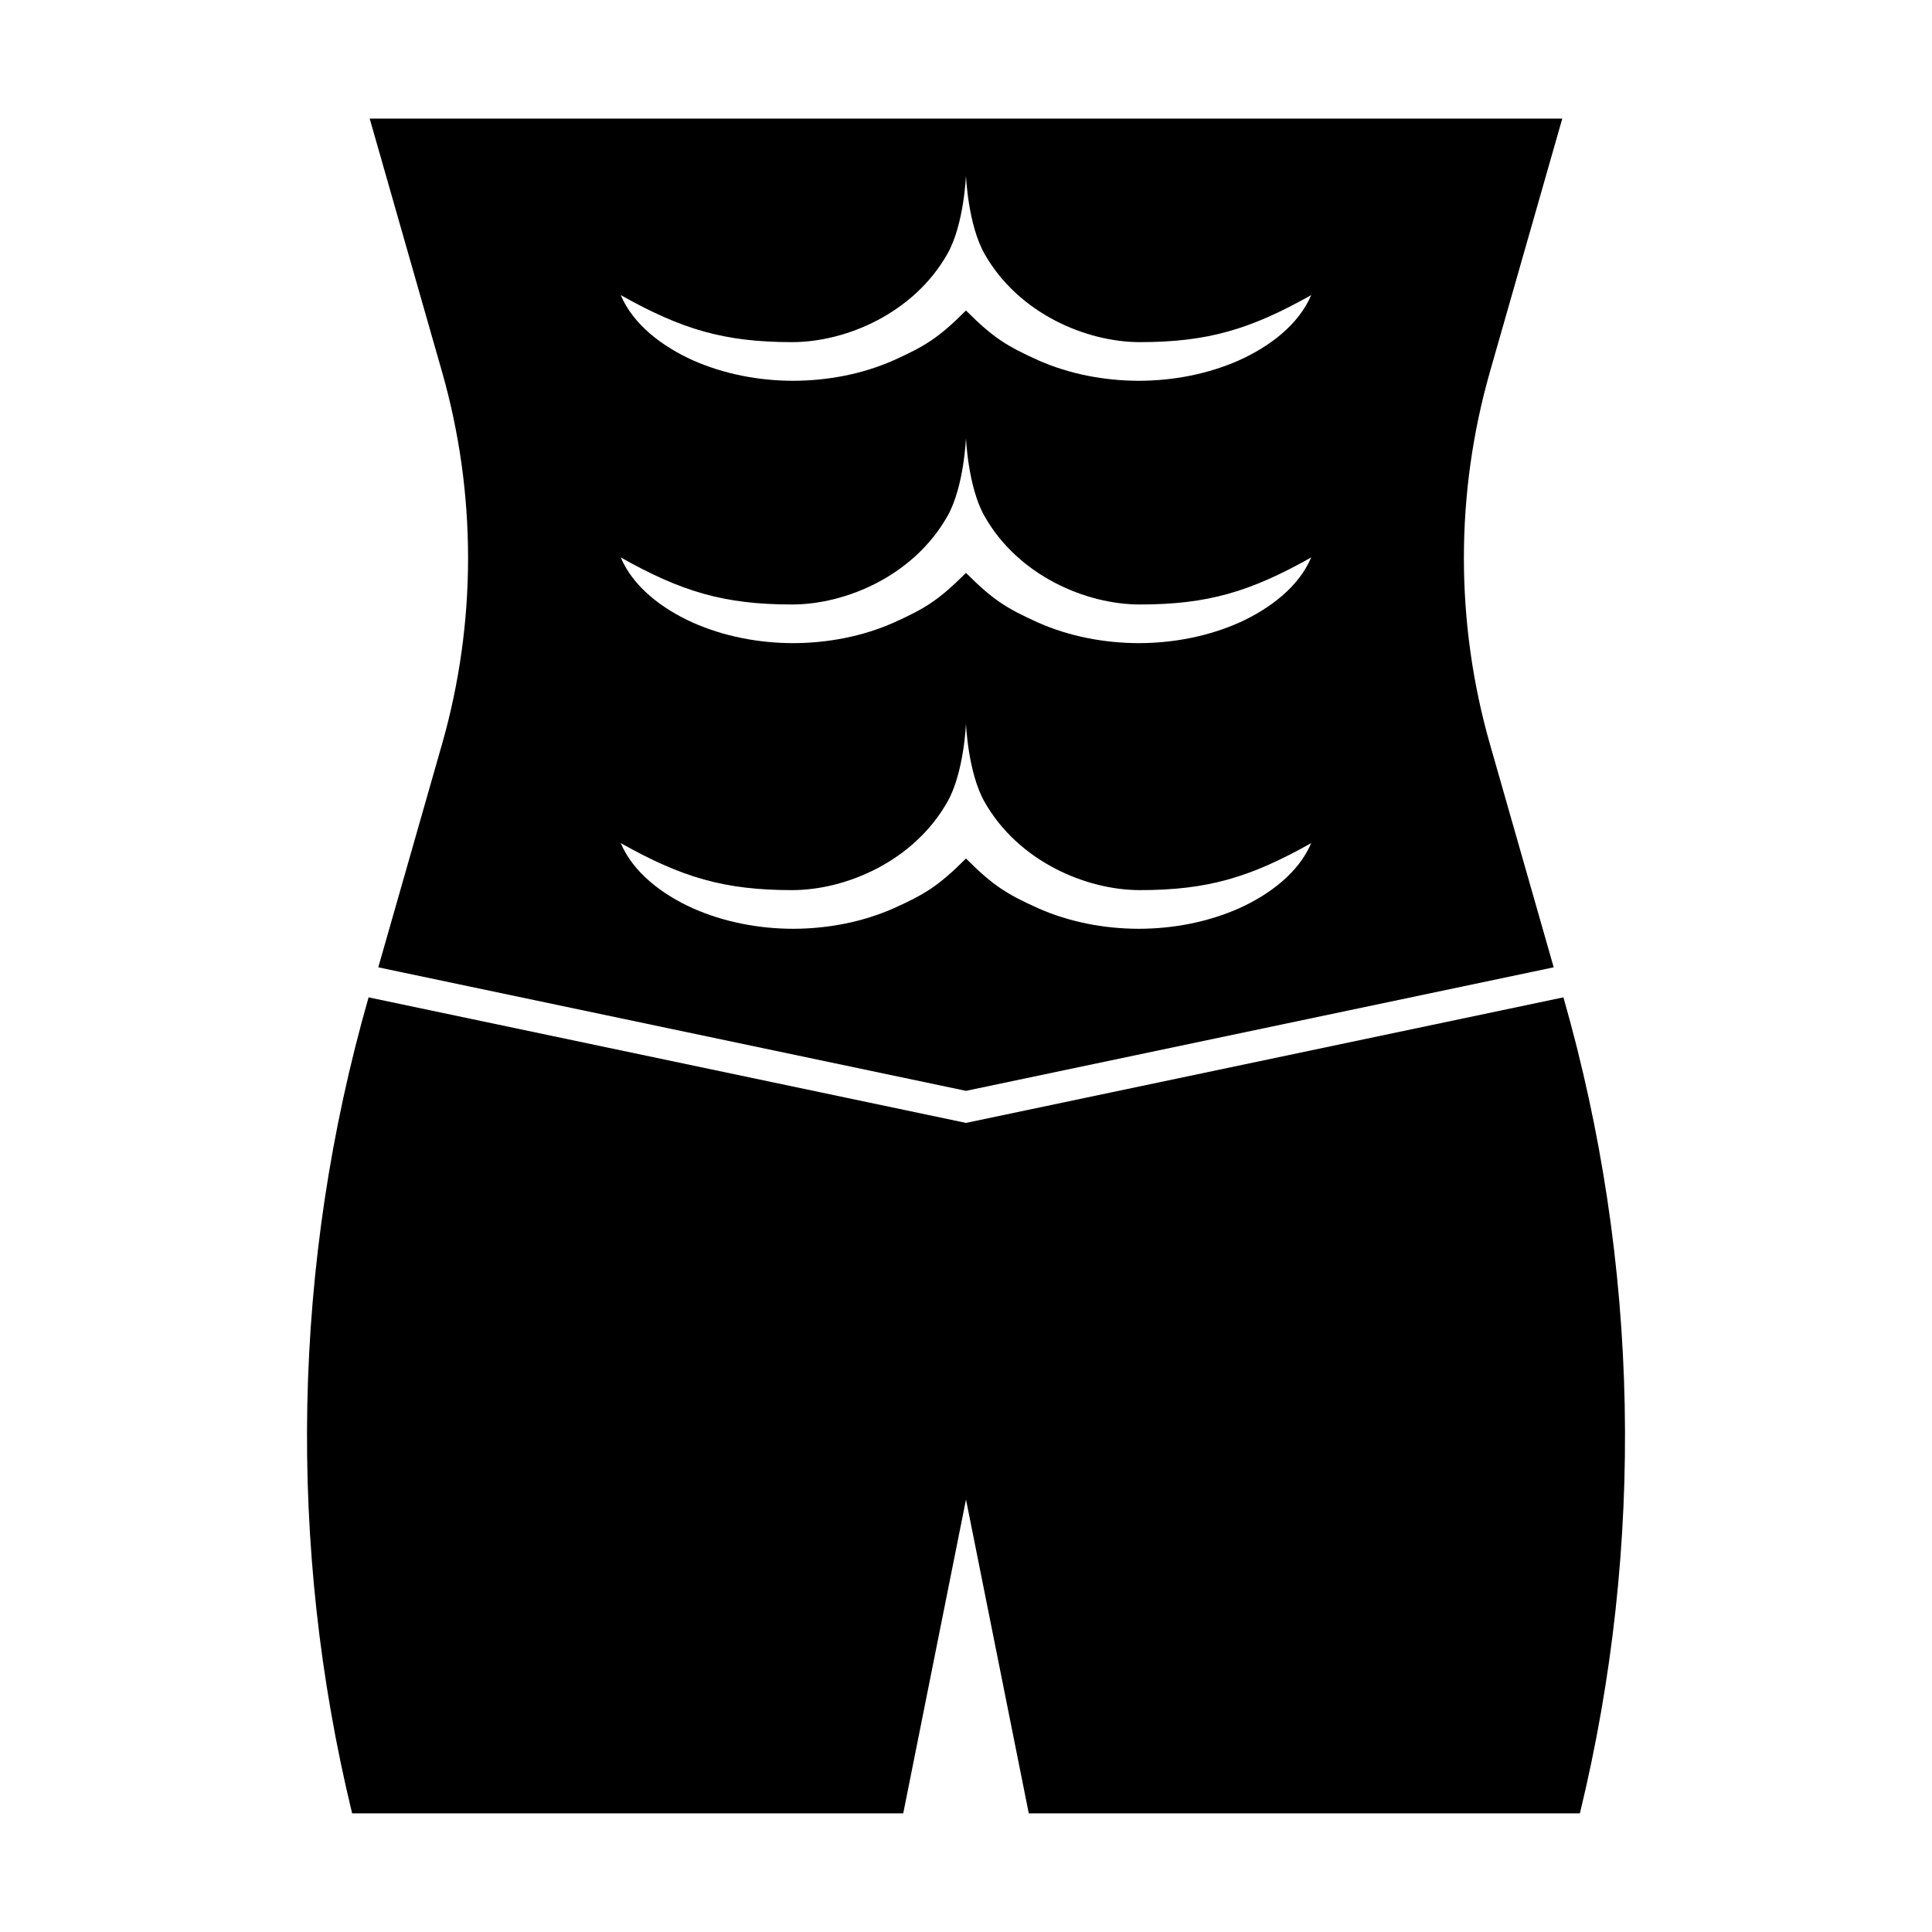 <?xml version="1.0" encoding="UTF-8"?>
<!-- Uploaded to: ICON Repo, www.svgrepo.com, Generator: ICON Repo Mixer Tools -->
<svg fill="#000000" width="800px" height="800px" version="1.1" viewBox="144 144 512 512" xmlns="http://www.w3.org/2000/svg">
 <g>
  <path d="m558.32 408.31-158.32 33.27-158.32-33.27c-20.207 70.582-21.637 145.09-4.363 216.25h146.05l16.633-83.172 16.637 83.172h146.05c17.277-71.152 15.844-145.66-4.363-216.25z"/>
  <path d="m472.38 239.48c-8.305 3.676-17.504 5.426-26.641 5.434-9.137-0.031-18.332-1.773-26.633-5.453-8.168-3.695-11.77-5.82-19.113-13.172-7.344 7.352-10.945 9.477-19.113 13.172-8.301 3.68-17.492 5.422-26.629 5.453-9.137-0.008-18.336-1.758-26.637-5.434-8.176-3.688-15.828-9.496-19.109-17.273 16.168 9.09 27.434 12.461 45.398 12.461 14.207 0 32.23-7.57 41.191-23.43 4.387-7.762 4.898-20.711 4.898-20.711s0.512 12.949 4.898 20.711c8.961 15.859 26.984 23.43 41.191 23.43 17.969 0 29.234-3.371 45.398-12.461-3.281 7.777-10.934 13.586-19.102 17.273zm0 69.527c-8.305 3.676-17.504 5.422-26.641 5.434-9.137-0.035-18.332-1.773-26.633-5.453-8.168-3.695-11.77-5.82-19.113-13.172-7.344 7.352-10.945 9.477-19.113 13.172-8.301 3.68-17.492 5.418-26.629 5.453-9.137-0.012-18.336-1.758-26.637-5.434-8.176-3.688-15.828-9.496-19.109-17.277 16.168 9.094 27.434 12.465 45.398 12.465 14.207 0 32.23-7.57 41.191-23.434 4.387-7.758 4.898-20.707 4.898-20.707s0.512 12.949 4.898 20.707c8.961 15.863 26.984 23.434 41.191 23.434 17.969 0 29.234-3.371 45.398-12.465-3.281 7.781-10.934 13.59-19.102 17.277zm0 75.699c-8.305 3.676-17.504 5.422-26.641 5.434-9.137-0.031-18.332-1.773-26.633-5.453-8.168-3.699-11.77-5.824-19.113-13.172-7.344 7.348-10.945 9.473-19.113 13.172-8.301 3.68-17.492 5.422-26.629 5.453-9.137-0.012-18.336-1.758-26.637-5.434-8.176-3.688-15.828-9.496-19.109-17.273 16.168 9.09 27.434 12.457 45.398 12.457 14.207 0 32.23-7.566 41.191-23.43 4.387-7.758 4.898-20.707 4.898-20.707s0.512 12.949 4.898 20.707c8.961 15.863 26.984 23.43 41.191 23.43 17.969 0 29.234-3.367 45.398-12.457-3.281 7.777-10.934 13.586-19.102 17.273zm66.484-142.23 19.156-67.047h-316.05l19.156 67.047c9.223 32.281 9.223 66.508 0 98.789l-16.879 59.086 155.75 32.734 155.75-32.734-16.883-59.086c-9.223-32.281-9.223-66.508 0-98.789z"/>
 </g>
</svg>